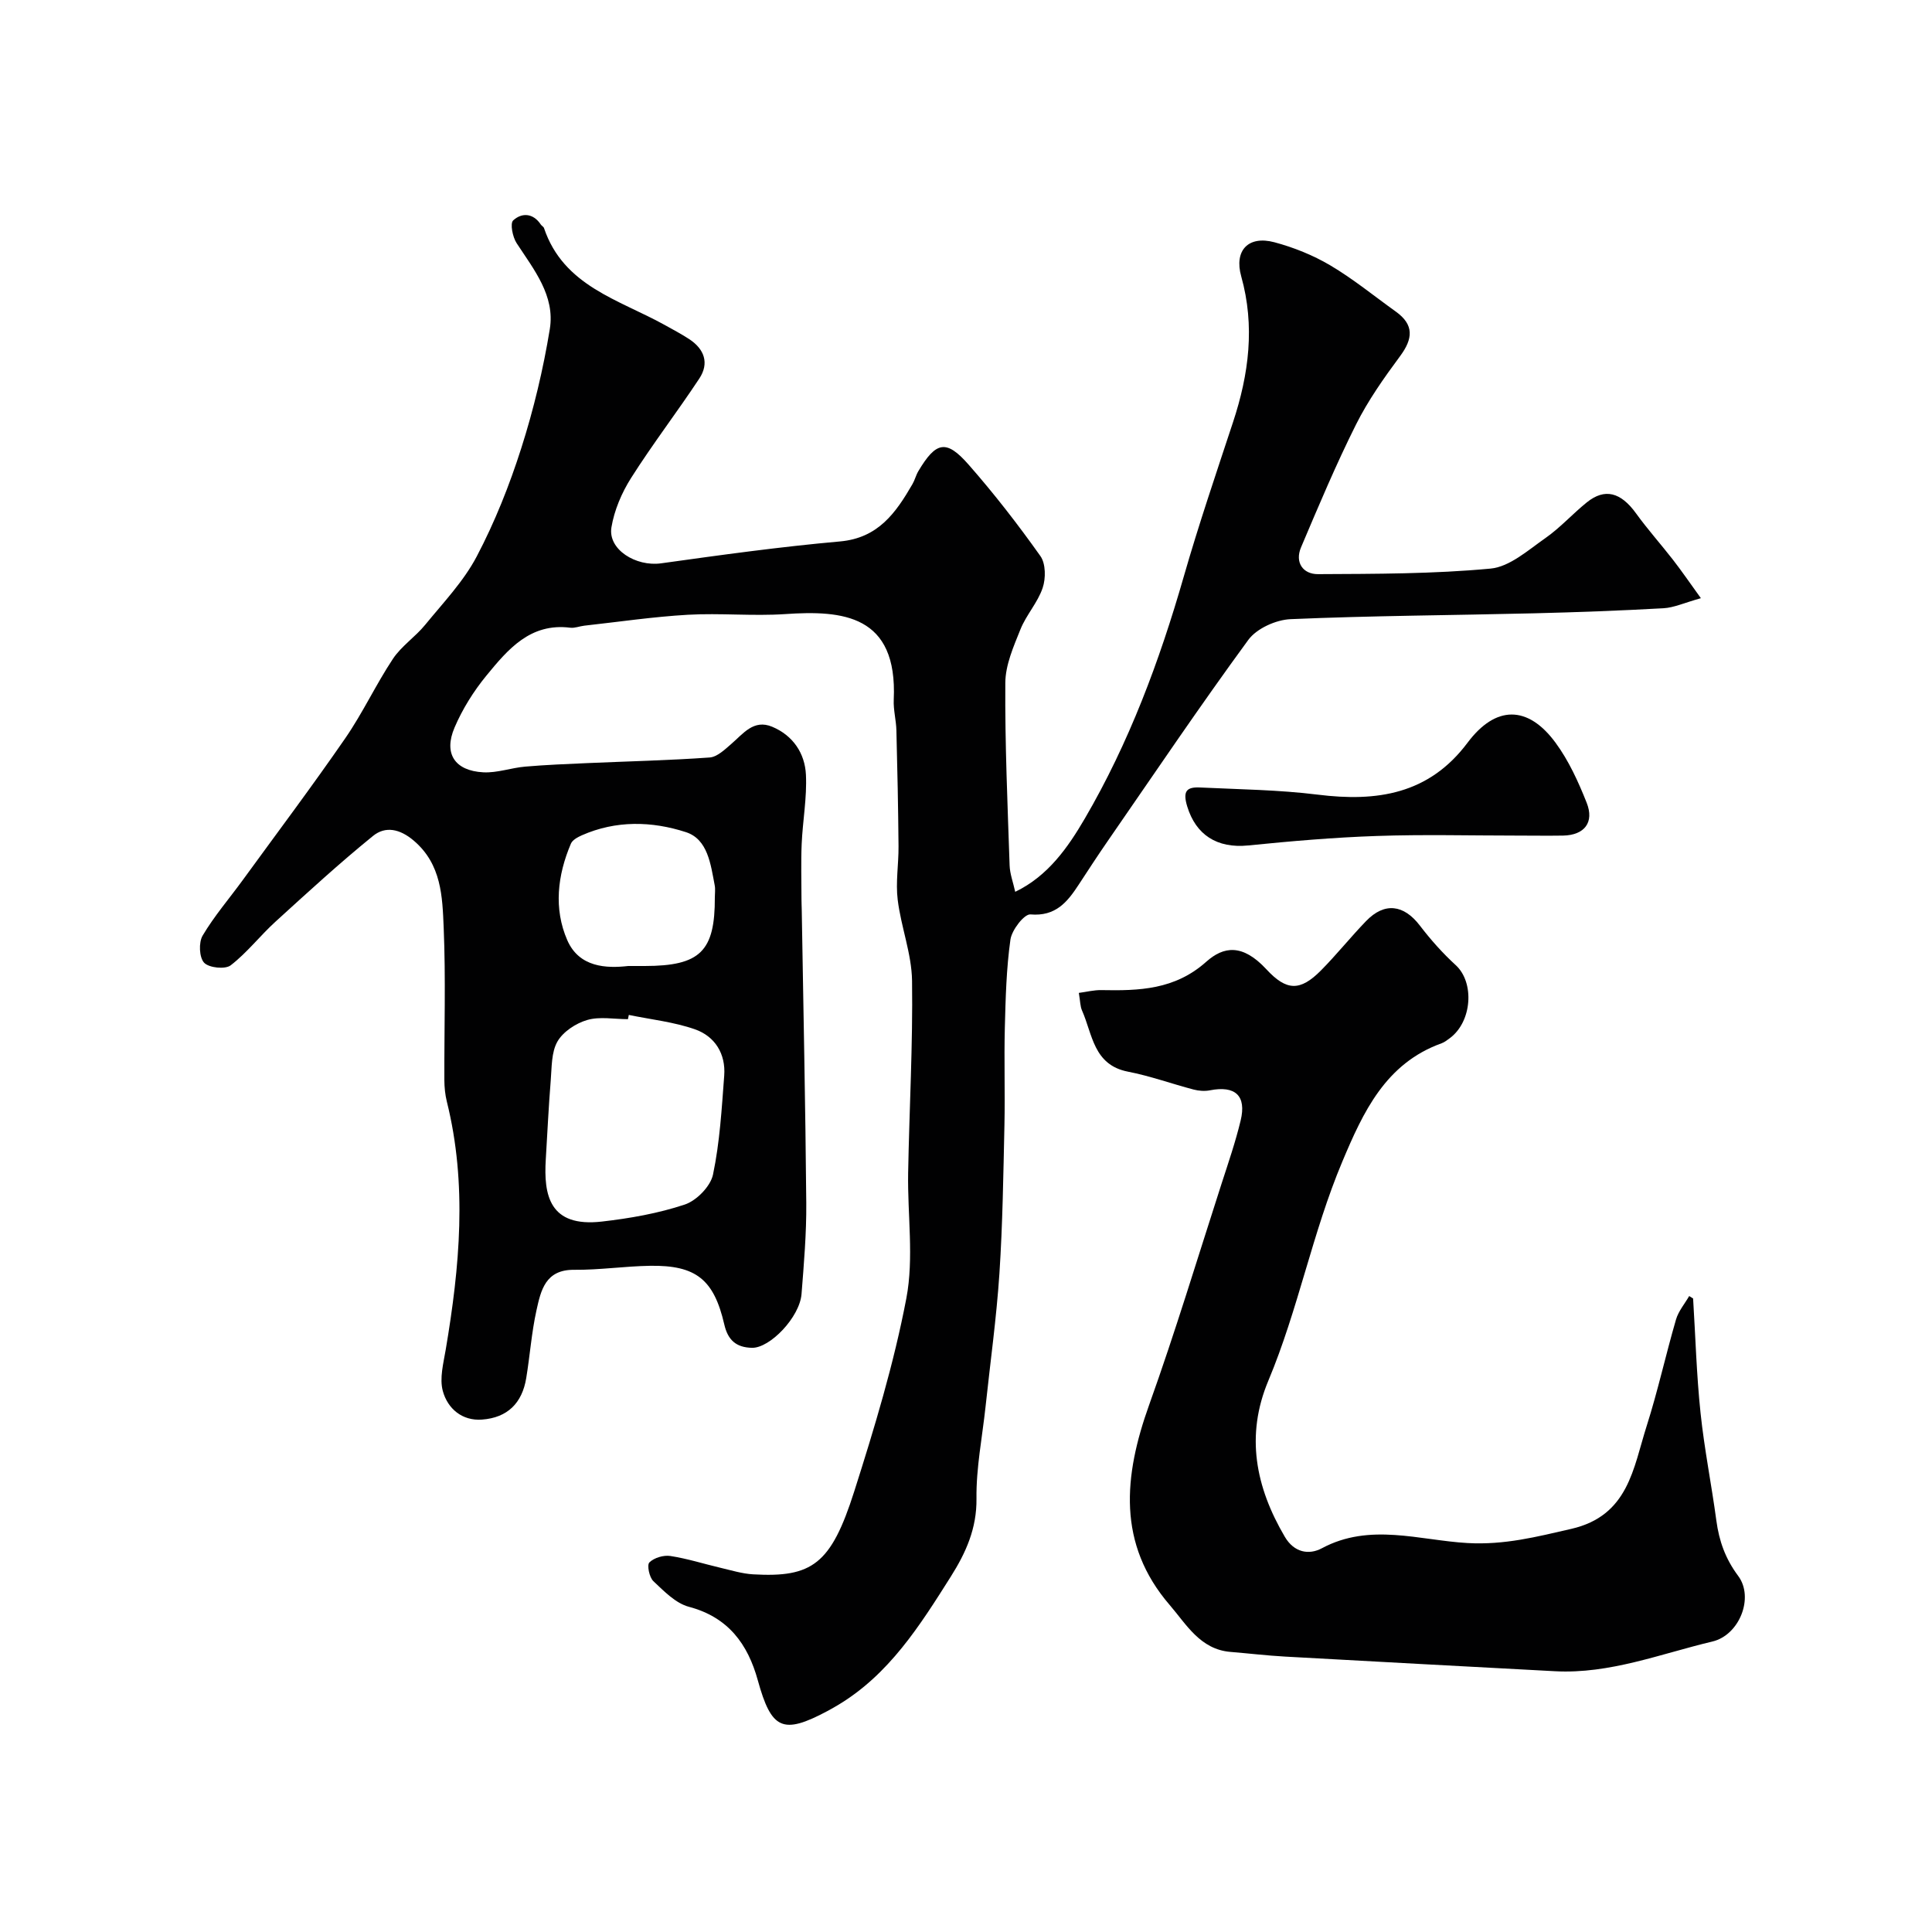 <svg enable-background="new 0 0 400 400" viewBox="0 0 400 400" xmlns="http://www.w3.org/2000/svg"><g fill="#010102"><path d="m352.15 123.85c-3.45.96-5.57 1.96-7.74 2.08-8.94.5-17.9.83-26.85 1.05-16.79.41-33.59.49-50.36 1.21-3.03.13-7.02 1.93-8.75 4.29-10.02 13.68-19.51 27.76-29.15 41.71-2.04 2.95-4 5.96-5.96 8.96-2.36 3.61-4.78 6.62-10 6.17-1.28-.11-3.86 3.22-4.14 5.21-.85 6.02-1 12.15-1.16 18.24-.17 6.7.06 13.4-.08 20.1-.23 10.27-.37 20.55-1.04 30.79-.61 9.2-1.89 18.37-2.87 27.55-.68 6.35-1.96 12.7-1.88 19.04.08 6.21-2.21 11.25-5.31 16.16-6.4 10.13-12.78 20.3-23.46 26.66-.7.41-1.4.82-2.12 1.2-9.23 4.92-11.57 3.8-14.38-6.37-2.07-7.5-6.11-13.07-14.27-15.23-2.75-.73-5.15-3.23-7.36-5.31-.84-.79-1.36-3.35-.82-3.88.97-.96 2.94-1.55 4.34-1.33 3.52.54 6.95 1.64 10.44 2.46 2.22.52 4.45 1.21 6.7 1.34 12.23.7 16.13-2.11 20.92-17.14 4.19-13.16 8.22-26.47 10.8-40.01 1.59-8.37.22-17.28.37-25.94.24-13.27.99-26.54.81-39.8-.08-5.6-2.28-11.13-2.97-16.76-.45-3.63.2-7.38.17-11.07-.07-8-.23-16-.44-24-.05-2.13-.65-4.26-.55-6.37.82-17.6-10.6-18.53-22.47-17.72-6.69.45-13.45-.24-20.15.14-7.17.41-14.3 1.47-21.45 2.26-.98.11-1.97.54-2.91.42-8.28-1.04-12.91 4.5-17.35 9.91-2.65 3.23-4.96 6.92-6.6 10.76-2.31 5.4.05 8.96 5.96 9.27 2.86.15 5.75-.93 8.66-1.18 4.29-.37 8.61-.54 12.91-.73 8.43-.37 16.87-.56 25.28-1.16 1.56-.11 3.15-1.65 4.48-2.8 2.48-2.13 4.64-5.18 8.48-3.56 4.3 1.8 6.77 5.49 6.98 9.94.23 4.74-.67 9.52-.88 14.29-.17 3.86-.04 7.73-.04 11.6 0 .67.04 1.33.05 2 .33 20.27.77 40.53.94 60.8.05 6.26-.49 12.54-.98 18.8-.38 4.83-6.55 11.23-10.26 11.15-3.3-.07-4.99-1.62-5.73-4.82-2.15-9.33-5.85-12.3-15.34-12.16-5.26.08-10.52.88-15.77.83-5.95-.05-6.87 4.28-7.78 8.39-1.02 4.61-1.35 9.36-2.12 14.03-.85 5.18-3.88 8.2-9.15 8.59-4.13.31-7.13-2.28-8.12-5.92-.71-2.61.12-5.72.6-8.55 2.89-17.12 4.5-34.23.23-51.38-.35-1.42-.5-2.93-.51-4.4-.04-10.53.3-21.08-.14-31.59-.27-6.44-.44-13.12-6.19-18.02-2.89-2.46-5.88-3.06-8.44-.98-6.95 5.64-13.56 11.71-20.18 17.74-3.2 2.91-5.89 6.43-9.29 9.05-1.14.88-4.51.52-5.5-.54-1.02-1.09-1.15-4.19-.31-5.61 2.4-4.05 5.52-7.67 8.31-11.5 7.11-9.77 14.37-19.43 21.23-29.37 3.62-5.25 6.34-11.13 9.87-16.45 1.76-2.64 4.62-4.52 6.66-7.02 3.74-4.58 7.96-8.99 10.68-14.16 3.75-7.13 6.78-14.75 9.23-22.44 2.56-8.03 4.54-16.31 5.9-24.63 1.13-6.92-3.29-12.31-6.87-17.8-.83-1.27-1.39-4.08-.71-4.71 1.76-1.62 4.12-1.56 5.72.86.18.27.57.45.66.73 4.05 12.02 15.5 14.8 24.97 20.05 1.71.95 3.45 1.87 5.09 2.94 3.14 2.06 4.2 4.98 2.09 8.17-4.59 6.94-9.67 13.56-14.12 20.58-1.94 3.06-3.48 6.67-4.07 10.22-.76 4.58 5.06 8.18 10.29 7.45 12.32-1.72 24.65-3.43 37.03-4.53 7.93-.71 11.57-5.94 15-11.86.49-.84.72-1.84 1.21-2.67 3.67-6.17 5.79-6.65 10.42-1.37 5.29 6.02 10.22 12.38 14.86 18.92 1.12 1.57 1.14 4.63.47 6.6-1.02 3.04-3.4 5.59-4.6 8.59-1.43 3.56-3.11 7.36-3.13 11.07-.09 12.6.47 25.2.89 37.8.06 1.76.73 3.49 1.16 5.46 6.8-3.26 10.94-9.23 14.41-15.17 9.15-15.67 15.46-32.6 20.47-50.04 3.09-10.77 6.71-21.39 10.22-32.04 3.28-9.93 4.57-19.89 1.69-30.18-1.5-5.34 1.45-8.49 6.85-7.06 4.01 1.07 8.02 2.68 11.59 4.79 4.75 2.81 9.07 6.35 13.58 9.58 3.82 2.74 3.53 5.63.87 9.22-3.34 4.51-6.63 9.17-9.13 14.17-4.15 8.29-7.75 16.86-11.37 25.4-1.33 3.13.39 5.58 3.51 5.56 11.92-.06 23.89-.04 35.73-1.15 3.94-.37 7.75-3.8 11.3-6.28 3.09-2.15 5.66-5.04 8.61-7.42 3.74-3.02 7.04-2.11 10.2 2.26 2.39 3.31 5.13 6.37 7.64 9.6 1.77 2.28 3.39 4.64 5.79 7.97zm-221.96 86.28c-.06.29-.12.58-.18.88-2.83 0-5.83-.59-8.44.17-2.34.68-4.99 2.42-6.16 4.46-1.28 2.24-1.16 5.35-1.39 8.1-.44 5.42-.69 10.85-1.02 16.27-.46 7.42.73 14.15 11.62 12.9 5.79-.66 11.65-1.69 17.15-3.52 2.44-.81 5.34-3.77 5.85-6.21 1.41-6.7 1.8-13.62 2.32-20.48.34-4.52-1.92-8.14-6.05-9.59-4.37-1.53-9.11-2.03-13.7-2.98zm-.13-10.13h3.43c11.48-.01 14.55-3.02 14.51-14.24 0-.83.13-1.68-.03-2.48-.83-4.32-1.42-9.52-5.95-10.99-7.04-2.29-14.49-2.48-21.58.66-.85.38-1.92.96-2.24 1.72-2.79 6.55-3.59 13.47-.75 19.99 2.47 5.65 8.11 5.85 12.61 5.34z"/><path d="m350.54 268.84c.49 7.9.71 15.83 1.54 23.7.78 7.45 2.27 14.82 3.27 22.26.57 4.24 1.85 7.89 4.53 11.49 3.32 4.46.26 12.24-5.35 13.57-10.74 2.55-21.23 6.75-32.58 6.15-18.63-1-37.26-1.99-55.89-3.03-3.77-.21-7.53-.66-11.3-.97-6.27-.51-9.14-5.71-12.57-9.69-10.94-12.69-9.54-26.74-4.28-41.43 5.42-15.13 10.07-30.55 15.01-45.85 1.4-4.32 2.88-8.63 3.94-13.04 1.25-5.16-1.12-7.29-6.36-6.26-1.08.21-2.3.12-3.37-.16-4.54-1.19-8.99-2.81-13.58-3.7-7.18-1.39-7.34-7.73-9.53-12.67-.38-.85-.36-1.87-.66-3.64 1.54-.2 3.11-.61 4.68-.58 7.8.15 15.19-.06 21.69-5.86 3.6-3.21 7.51-3.8 12.48 1.57 4.14 4.47 6.96 4.57 11.27.23 3.25-3.28 6.14-6.91 9.35-10.23 3.82-3.96 7.8-3.43 11.13.92 2.24 2.93 4.72 5.72 7.44 8.21 3.92 3.59 3.39 11.73-1.27 15.14-.52.38-1.06.81-1.66 1.03-11.61 4.16-16.26 14.28-20.55 24.48-6.21 14.74-9.13 30.61-15.32 45.37-4.77 11.37-2.64 22.04 3.41 32.33 1.93 3.28 5 3.8 7.67 2.37 9.92-5.33 20.24-1.64 30.15-1.08 7.68.43 14.31-1.29 21.47-2.93 11.88-2.72 12.84-12.58 15.63-21.32 2.31-7.25 3.94-14.72 6.07-22.03.51-1.74 1.8-3.25 2.73-4.86.26.17.54.34.81.51z"/><path d="m314.13 173c-9.7 0-19.4-.26-29.09.08-8.88.3-17.75 1.07-26.59 1.96-6.53.66-10.87-2.24-12.65-8.08-.97-3.19-.11-4.05 2.66-3.92 8.12.39 16.29.48 24.34 1.48 12.27 1.53 23.03-.05 31.05-10.76 5.8-7.75 12.47-7.78 18.2 0 2.74 3.72 4.73 8.1 6.45 12.43 1.63 4.1-.48 6.72-4.87 6.81-3.16.05-6.33 0-9.5 0z"/></g></svg>